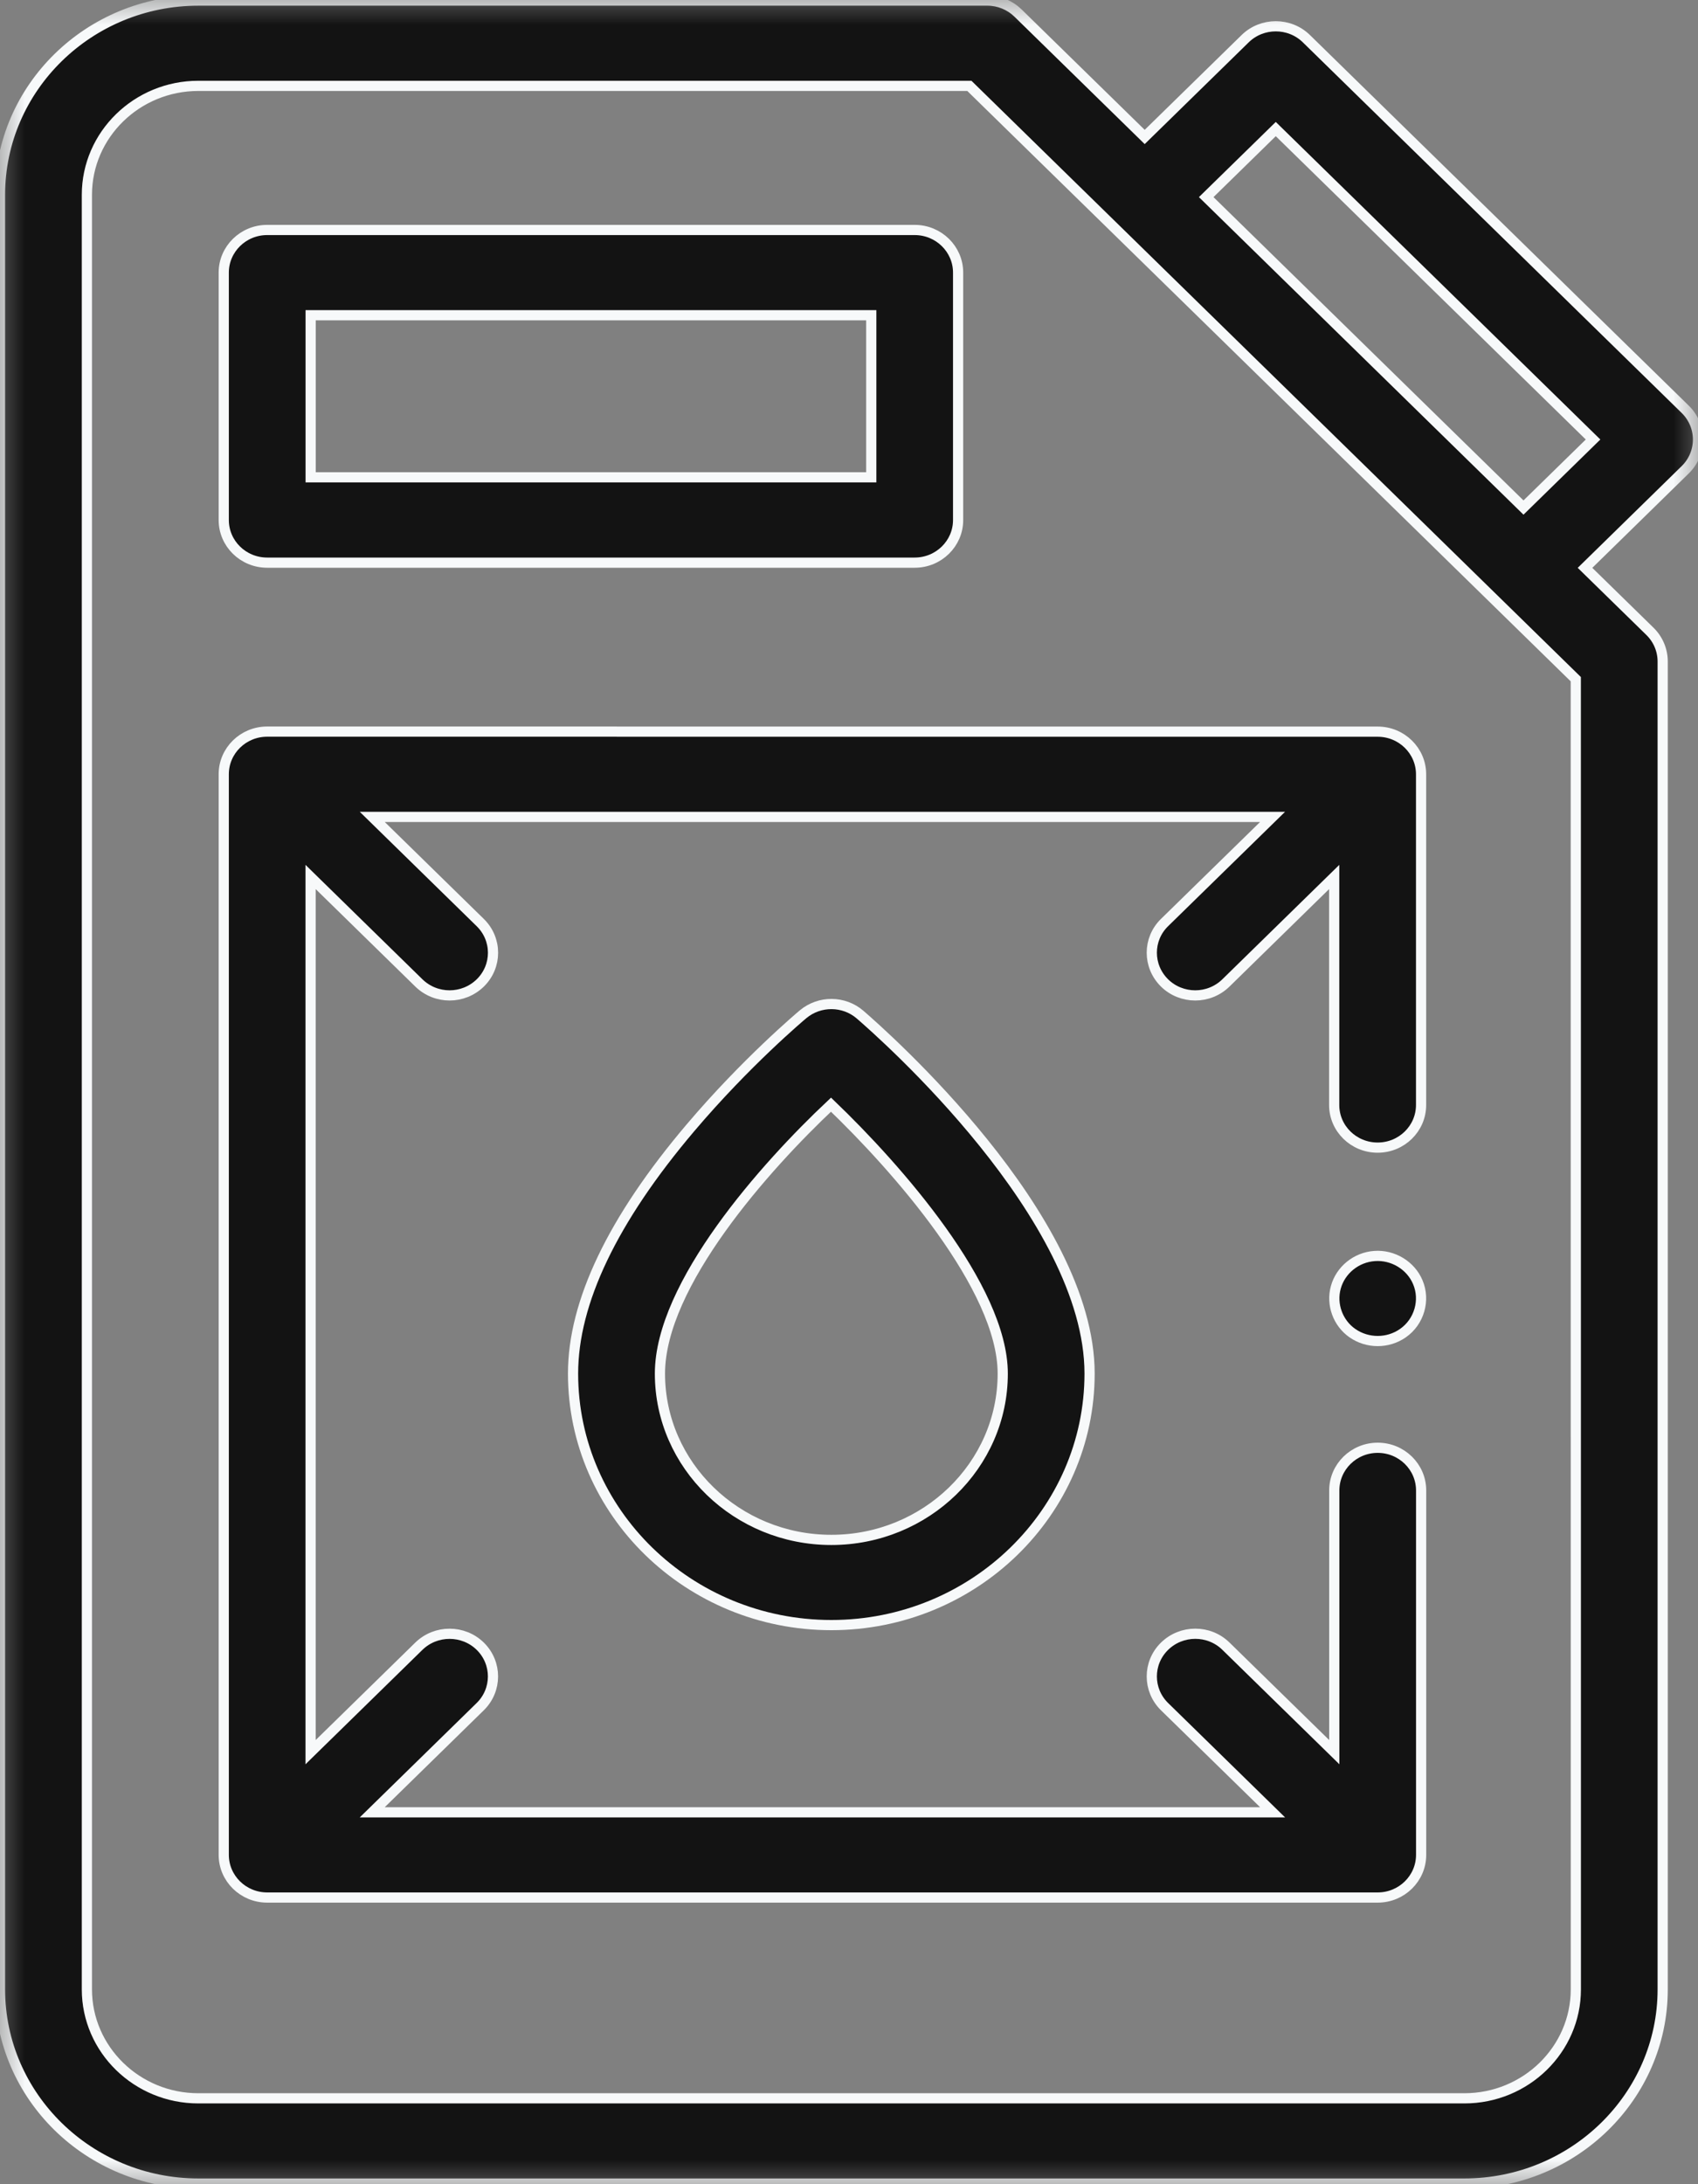 <?xml version="1.0" encoding="UTF-8"?> <svg xmlns="http://www.w3.org/2000/svg" width="35" height="45" viewBox="0 0 35 45" fill="none"><rect x="0" y="0" width="35" height="45" fill="#808080" stroke="none"/> <g clip-path="url(#clip0_1_483)"> <mask id="mask0_1_483" style="mask-type:luminance" maskUnits="userSpaceOnUse" x="0" y="0" width="35" height="45"> <path d="M35 0H0V45H35V0Z" fill="white"></path> </mask> <g mask="url(#mask0_1_483)"> <path d="M5.507 11.592H18.854C19.348 11.592 19.749 11.199 19.749 10.714V5.616C19.749 5.132 19.348 4.738 18.854 4.738H5.507C5.013 4.738 4.612 5.132 4.612 5.616V10.714C4.612 11.199 5.012 11.592 5.507 11.592ZM6.403 6.495H17.959V9.834H6.403V6.495Z" fill="#131313" stroke="#F7F9FA" stroke-width="0.21"></path> <path d="M5.507 15.073C5.013 15.073 4.612 15.466 4.612 15.951V38.215C4.612 38.7 5.013 39.094 5.507 39.094H28.398C28.892 39.094 29.293 38.7 29.293 38.215V30.707C29.293 30.222 28.892 29.828 28.398 29.828C27.904 29.828 27.503 30.222 27.503 30.707V36.099L25.27 33.916C24.92 33.573 24.353 33.574 24.003 33.918C23.654 34.261 23.654 34.818 24.004 35.161L26.231 37.338H7.673L9.899 35.161C10.248 34.819 10.25 34.263 9.901 33.918C9.552 33.575 8.985 33.574 8.634 33.916L6.402 36.099V18.068L8.634 20.251C8.809 20.422 9.038 20.508 9.267 20.508C9.496 20.508 9.725 20.422 9.901 20.25C10.25 19.907 10.25 19.35 9.899 19.007L7.673 16.83H26.231L24.004 19.007C23.654 19.349 23.654 19.905 24.003 20.25C24.177 20.422 24.408 20.508 24.637 20.508C24.865 20.508 25.094 20.422 25.269 20.251L27.501 18.068V22.766C27.501 23.251 27.902 23.644 28.397 23.644C28.891 23.644 29.292 23.251 29.292 22.766V15.953C29.292 15.468 28.891 15.074 28.397 15.074L5.507 15.073Z" fill="#131313" stroke="#F7F9FA" stroke-width="0.21"></path> <path d="M29.224 26.416C29.079 26.071 28.713 25.849 28.333 25.877C27.956 25.903 27.631 26.167 27.534 26.525C27.438 26.874 27.576 27.257 27.876 27.466C28.188 27.683 28.608 27.683 28.918 27.466C29.254 27.233 29.383 26.788 29.224 26.416Z" fill="#131313" stroke="#F7F9FA" stroke-width="0.21"></path> <path d="M35 9.055C35 8.822 34.906 8.598 34.737 8.433L26.929 0.798C26.58 0.456 26.014 0.456 25.665 0.798L23.595 2.822L20.984 0.269C20.815 0.105 20.589 0.012 20.352 0.012H4.089C1.835 0.012 0 1.808 0 4.014V40.986C0 43.192 1.835 44.987 4.089 44.987H30.183C32.438 44.987 34.272 43.192 34.272 40.986V13.629C34.272 13.396 34.178 13.172 34.009 13.007L32.671 11.699L34.737 9.678C34.906 9.513 35 9.289 35 9.055ZM32.482 40.986C32.482 42.224 31.451 43.231 30.184 43.231H4.089C2.822 43.231 1.791 42.224 1.791 40.986V4.014C1.791 2.776 2.822 1.769 4.089 1.769H19.981L32.481 13.993L32.482 40.986ZM31.403 10.457L24.863 4.061L26.297 2.659L32.837 9.055L31.403 10.457Z" fill="#131313" stroke="#F7F9FA" stroke-width="0.21"></path> <path d="M16.555 20.895C16.507 20.935 15.376 21.886 14.234 23.233C12.627 25.127 11.812 26.831 11.812 28.299C11.812 31.156 14.2 33.481 17.136 33.481C20.07 33.481 22.459 31.156 22.459 28.299C22.459 25.068 18.21 21.32 17.727 20.903C17.393 20.616 16.894 20.613 16.555 20.895ZM20.669 28.3C20.669 30.189 19.084 31.726 17.136 31.726C15.188 31.726 13.603 30.189 13.603 28.3C13.603 26.46 15.784 24.022 17.129 22.759C18.475 24.049 20.669 26.524 20.669 28.3Z" fill="#131313" stroke="#F7F9FA" stroke-width="0.21"></path> </g> </g> <defs> <clipPath id="clip0_1_483"> <rect width="35" height="45" fill="white"></rect> </clipPath> </defs> </svg> 